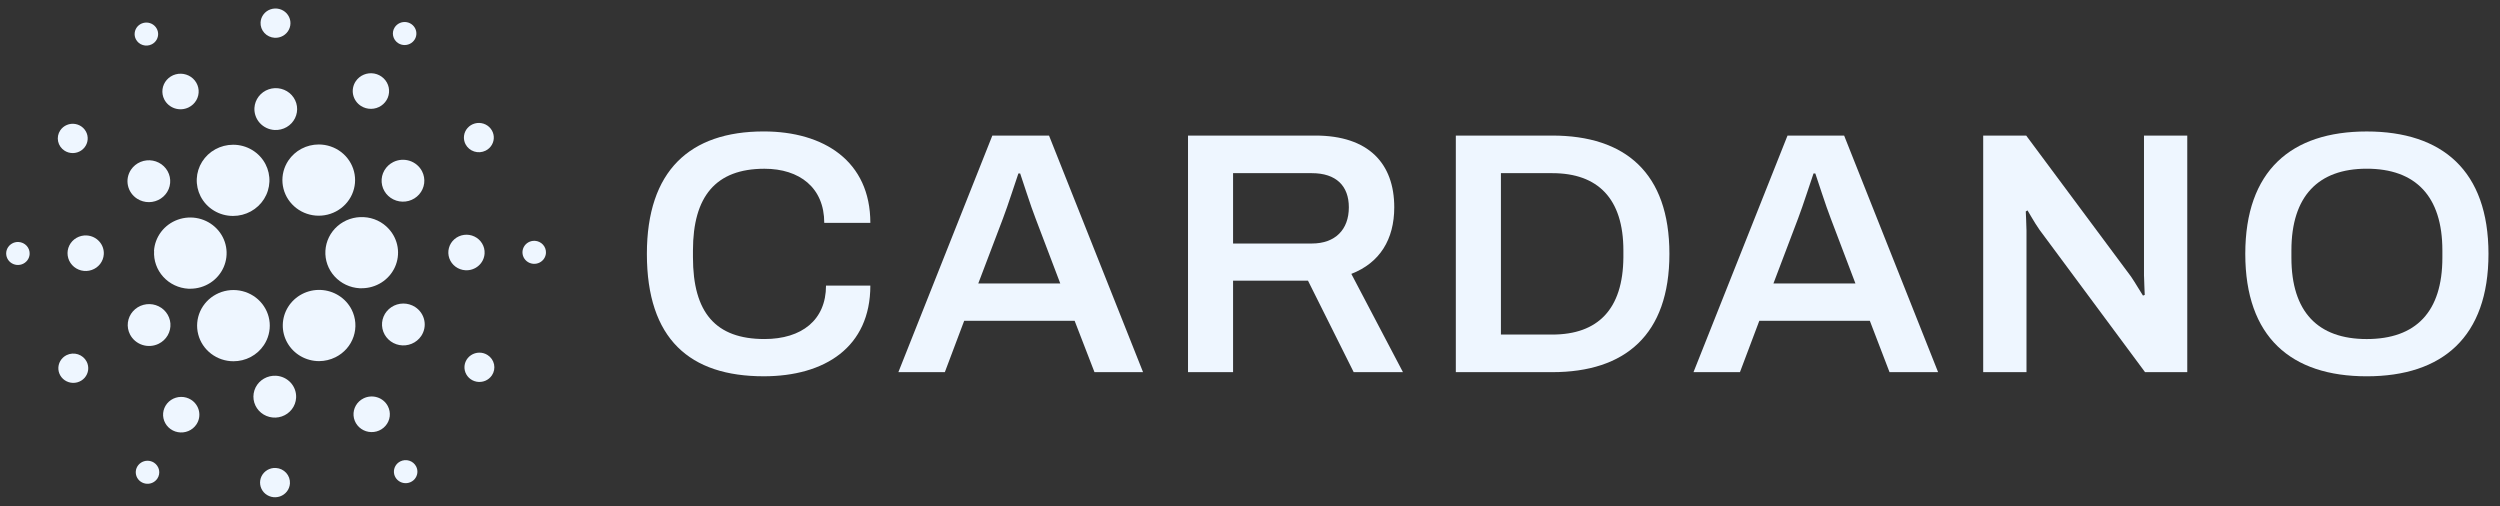<svg width="158" height="32" viewBox="0 0 158 32" fill="none" xmlns="http://www.w3.org/2000/svg">
<rect x="0" y="0" width="158" height="32" fill="#333333" stroke="none"/>
<path d="M9.739 15.866C9.704 16.463 9.912 17.049 10.318 17.495C10.723 17.942 11.293 18.212 11.902 18.247H12.028C12.476 18.247 12.915 18.117 13.29 17.876C13.664 17.634 13.958 17.29 14.135 16.886C14.312 16.482 14.365 16.036 14.287 15.604C14.209 15.171 14.003 14.77 13.695 14.451C13.386 14.131 12.99 13.907 12.553 13.806C12.117 13.705 11.659 13.732 11.238 13.883C10.817 14.033 10.45 14.301 10.182 14.654C9.914 15.007 9.758 15.429 9.732 15.867L9.739 15.866Z" fill="#EEF6FF"/>
<path d="M1.174 15.294C1.027 15.286 0.882 15.321 0.756 15.394C0.629 15.467 0.528 15.575 0.464 15.704C0.4 15.834 0.377 15.979 0.398 16.121C0.418 16.263 0.481 16.397 0.579 16.504C0.677 16.611 0.805 16.687 0.947 16.723C1.089 16.759 1.238 16.753 1.377 16.706C1.515 16.659 1.636 16.572 1.725 16.457C1.813 16.343 1.864 16.205 1.873 16.061C1.879 15.966 1.865 15.87 1.833 15.78C1.801 15.69 1.751 15.607 1.686 15.535C1.621 15.464 1.542 15.406 1.455 15.365C1.367 15.323 1.271 15.299 1.174 15.294Z" fill="#EEF6FF"/>
<path d="M9.59 2.801C9.721 2.736 9.828 2.634 9.9 2.508C9.971 2.383 10.003 2.24 9.992 2.096C9.98 1.953 9.925 1.817 9.835 1.704C9.744 1.591 9.621 1.507 9.482 1.462C9.343 1.417 9.193 1.414 9.052 1.452C8.911 1.491 8.784 1.569 8.688 1.678C8.593 1.787 8.532 1.921 8.514 2.064C8.495 2.206 8.521 2.351 8.586 2.479C8.63 2.565 8.691 2.642 8.766 2.705C8.84 2.768 8.926 2.815 9.02 2.845C9.113 2.875 9.212 2.887 9.309 2.879C9.407 2.872 9.503 2.845 9.59 2.801Z" fill="#EEF6FF"/>
<path d="M11.925 6.786C12.128 6.686 12.296 6.529 12.407 6.336C12.519 6.142 12.57 5.92 12.553 5.699C12.536 5.477 12.453 5.265 12.313 5.09C12.173 4.915 11.984 4.784 11.768 4.715C11.553 4.645 11.321 4.64 11.102 4.699C10.884 4.758 10.688 4.88 10.54 5.048C10.392 5.217 10.298 5.424 10.27 5.645C10.243 5.866 10.282 6.089 10.384 6.288C10.452 6.42 10.546 6.537 10.66 6.634C10.774 6.73 10.906 6.803 11.05 6.85C11.193 6.896 11.344 6.914 11.494 6.903C11.644 6.892 11.791 6.852 11.925 6.786Z" fill="#EEF6FF"/>
<path d="M4.078 9.522C4.234 9.623 4.418 9.676 4.605 9.674C4.791 9.673 4.974 9.617 5.128 9.514C5.283 9.411 5.403 9.266 5.473 9.096C5.544 8.926 5.561 8.74 5.523 8.56C5.485 8.381 5.393 8.217 5.26 8.088C5.127 7.96 4.958 7.873 4.774 7.839C4.59 7.804 4.4 7.824 4.228 7.896C4.056 7.967 3.91 8.087 3.807 8.241C3.67 8.446 3.621 8.696 3.672 8.936C3.723 9.177 3.869 9.387 4.078 9.522Z" fill="#EEF6FF"/>
<path d="M5.479 14.881C5.253 14.868 5.028 14.922 4.832 15.035C4.637 15.147 4.48 15.315 4.381 15.515C4.283 15.715 4.247 15.939 4.279 16.159C4.31 16.379 4.408 16.585 4.559 16.751C4.71 16.917 4.908 17.035 5.127 17.091C5.347 17.147 5.578 17.137 5.792 17.064C6.007 16.991 6.194 16.857 6.33 16.68C6.467 16.503 6.547 16.289 6.56 16.067C6.577 15.77 6.473 15.477 6.27 15.255C6.068 15.032 5.783 14.898 5.479 14.881Z" fill="#EEF6FF"/>
<path d="M4.206 22.445C4.04 22.528 3.901 22.657 3.81 22.817C3.718 22.976 3.676 23.159 3.69 23.341C3.704 23.524 3.773 23.698 3.888 23.842C4.003 23.987 4.16 24.094 4.337 24.151C4.515 24.209 4.706 24.213 4.886 24.164C5.066 24.115 5.227 24.015 5.349 23.876C5.471 23.737 5.548 23.566 5.571 23.384C5.593 23.203 5.561 23.018 5.476 22.855C5.421 22.746 5.343 22.649 5.249 22.57C5.155 22.491 5.046 22.43 4.928 22.392C4.81 22.354 4.686 22.339 4.562 22.348C4.438 22.357 4.317 22.39 4.206 22.445Z" fill="#EEF6FF"/>
<path d="M8.667 12.559C8.891 12.702 9.153 12.778 9.42 12.775C9.687 12.773 9.947 12.693 10.168 12.546C10.389 12.399 10.56 12.19 10.66 11.948C10.76 11.705 10.784 11.439 10.73 11.183C10.675 10.926 10.545 10.692 10.354 10.508C10.164 10.325 9.922 10.201 9.659 10.152C9.397 10.103 9.126 10.132 8.88 10.234C8.634 10.336 8.425 10.508 8.278 10.726C8.181 10.872 8.114 11.034 8.08 11.205C8.047 11.376 8.049 11.552 8.085 11.722C8.121 11.892 8.191 12.054 8.291 12.197C8.391 12.341 8.519 12.464 8.667 12.559Z" fill="#EEF6FF"/>
<path d="M22.814 6.697C23.005 6.818 23.227 6.882 23.454 6.879C23.681 6.877 23.903 6.809 24.09 6.683C24.278 6.557 24.423 6.38 24.508 6.174C24.592 5.967 24.612 5.741 24.566 5.523C24.519 5.305 24.408 5.106 24.245 4.95C24.083 4.795 23.877 4.689 23.654 4.648C23.431 4.607 23.2 4.632 22.991 4.719C22.783 4.806 22.605 4.952 22.481 5.139C22.398 5.262 22.341 5.401 22.313 5.546C22.285 5.691 22.286 5.841 22.317 5.985C22.349 6.13 22.408 6.268 22.494 6.39C22.579 6.512 22.688 6.616 22.814 6.697Z" fill="#EEF6FF"/>
<path d="M25.166 2.728C25.289 2.807 25.433 2.848 25.58 2.847C25.727 2.845 25.87 2.801 25.991 2.72C26.113 2.639 26.207 2.525 26.262 2.391C26.317 2.257 26.33 2.111 26.3 1.97C26.27 1.829 26.198 1.7 26.093 1.599C25.988 1.498 25.855 1.43 25.711 1.403C25.566 1.377 25.417 1.392 25.282 1.449C25.147 1.505 25.032 1.6 24.951 1.72C24.843 1.882 24.805 2.079 24.846 2.267C24.886 2.456 25.001 2.622 25.166 2.728Z" fill="#EEF6FF"/>
<path d="M22.992 13.723C22.691 13.706 22.389 13.747 22.104 13.844C21.819 13.941 21.556 14.093 21.331 14.289C20.876 14.687 20.601 15.245 20.566 15.841C20.531 16.437 20.739 17.022 21.145 17.468C21.55 17.913 22.12 18.183 22.728 18.217C22.772 18.217 22.817 18.217 22.861 18.217C23.304 18.217 23.738 18.091 24.11 17.855C24.482 17.619 24.776 17.282 24.957 16.886C25.138 16.489 25.198 16.05 25.13 15.621C25.062 15.192 24.868 14.792 24.573 14.468C24.373 14.247 24.13 14.067 23.859 13.939C23.587 13.811 23.293 13.738 22.992 13.723Z" fill="#EEF6FF"/>
<path d="M12.677 12.409C12.868 12.782 13.161 13.096 13.524 13.314C13.886 13.533 14.304 13.648 14.73 13.647C15.123 13.647 15.509 13.549 15.852 13.361C16.195 13.173 16.483 12.902 16.688 12.575C16.894 12.247 17.011 11.873 17.027 11.488C17.043 11.104 16.958 10.722 16.781 10.378C16.589 10.007 16.295 9.695 15.933 9.478C15.57 9.26 15.153 9.146 14.728 9.148C14.336 9.149 13.951 9.248 13.61 9.435C13.268 9.622 12.981 9.892 12.775 10.219C12.57 10.545 12.453 10.918 12.436 11.301C12.419 11.684 12.502 12.066 12.677 12.409Z" fill="#EEF6FF"/>
<path d="M30.689 9.522C30.856 9.44 30.994 9.311 31.086 9.151C31.178 8.992 31.22 8.809 31.206 8.627C31.192 8.444 31.123 8.27 31.008 8.126C30.893 7.981 30.737 7.874 30.56 7.816C30.382 7.759 30.191 7.754 30.011 7.803C29.831 7.852 29.67 7.952 29.548 8.091C29.426 8.229 29.348 8.4 29.326 8.582C29.303 8.764 29.335 8.948 29.419 9.112C29.532 9.331 29.729 9.497 29.967 9.574C30.206 9.652 30.465 9.633 30.689 9.522Z" fill="#EEF6FF"/>
<path d="M24.86 10.239C24.622 10.357 24.424 10.542 24.293 10.769C24.161 10.997 24.101 11.258 24.121 11.519C24.141 11.78 24.239 12.029 24.403 12.236C24.568 12.442 24.791 12.596 25.044 12.678C25.298 12.76 25.571 12.767 25.828 12.697C26.085 12.627 26.316 12.484 26.49 12.286C26.665 12.087 26.775 11.843 26.808 11.583C26.841 11.323 26.794 11.06 26.674 10.826C26.594 10.671 26.484 10.532 26.35 10.419C26.215 10.305 26.06 10.219 25.891 10.164C25.723 10.11 25.545 10.088 25.368 10.101C25.191 10.114 25.019 10.161 24.86 10.239Z" fill="#EEF6FF"/>
<path d="M17.358 2.388C17.545 2.398 17.73 2.354 17.892 2.261C18.053 2.168 18.182 2.03 18.263 1.865C18.344 1.7 18.374 1.516 18.348 1.334C18.322 1.153 18.241 0.983 18.117 0.846C17.992 0.71 17.829 0.612 17.648 0.567C17.467 0.521 17.276 0.529 17.1 0.589C16.923 0.649 16.769 0.76 16.657 0.906C16.544 1.053 16.479 1.228 16.468 1.411C16.454 1.656 16.54 1.897 16.707 2.08C16.874 2.263 17.108 2.374 17.358 2.388Z" fill="#EEF6FF"/>
<path d="M17.353 8.215C17.619 8.229 17.885 8.166 18.115 8.033C18.345 7.9 18.529 7.704 18.645 7.468C18.761 7.232 18.803 6.968 18.766 6.709C18.729 6.45 18.614 6.208 18.436 6.012C18.258 5.817 18.025 5.678 17.767 5.613C17.508 5.547 17.236 5.558 16.984 5.644C16.732 5.73 16.511 5.888 16.35 6.097C16.19 6.306 16.096 6.557 16.08 6.818C16.06 7.168 16.183 7.512 16.421 7.774C16.66 8.036 16.995 8.195 17.353 8.215Z" fill="#EEF6FF"/>
<path d="M10.031 21.724C10.269 21.606 10.467 21.421 10.598 21.194C10.73 20.966 10.789 20.705 10.77 20.444C10.75 20.183 10.651 19.933 10.487 19.727C10.322 19.521 10.099 19.367 9.845 19.285C9.592 19.203 9.319 19.197 9.061 19.267C8.804 19.337 8.574 19.48 8.399 19.679C8.225 19.877 8.115 20.122 8.082 20.381C8.05 20.641 8.097 20.905 8.217 21.138C8.378 21.451 8.66 21.689 9 21.799C9.34 21.909 9.711 21.882 10.031 21.724Z" fill="#EEF6FF"/>
<path d="M18.223 10.148C17.943 10.567 17.814 11.065 17.855 11.564C17.897 12.063 18.107 12.535 18.453 12.903C18.798 13.272 19.259 13.518 19.763 13.601C20.267 13.684 20.785 13.6 21.235 13.362C21.685 13.124 22.041 12.746 22.247 12.288C22.453 11.83 22.497 11.317 22.372 10.832C22.247 10.346 21.96 9.915 21.558 9.607C21.155 9.299 20.658 9.132 20.147 9.131C19.766 9.131 19.39 9.223 19.054 9.401C18.718 9.579 18.433 9.835 18.223 10.148Z" fill="#EEF6FF"/>
<path d="M22.219 19.559C22.035 19.202 21.757 18.899 21.413 18.682C21.07 18.465 20.674 18.341 20.265 18.324C19.857 18.307 19.451 18.397 19.09 18.585C18.73 18.773 18.426 19.052 18.212 19.393C17.998 19.734 17.88 20.125 17.872 20.525C17.863 20.925 17.963 21.321 18.163 21.67C18.362 22.02 18.653 22.311 19.006 22.514C19.358 22.716 19.759 22.823 20.168 22.823C20.527 22.821 20.881 22.737 21.202 22.577C21.744 22.308 22.156 21.84 22.346 21.274C22.537 20.709 22.491 20.092 22.219 19.559Z" fill="#EEF6FF"/>
<path d="M26.234 19.401C26.011 19.257 25.749 19.181 25.482 19.184C25.215 19.186 24.954 19.265 24.734 19.413C24.513 19.56 24.341 19.768 24.241 20.01C24.141 20.253 24.116 20.519 24.171 20.776C24.225 21.032 24.355 21.267 24.546 21.45C24.736 21.634 24.978 21.758 25.24 21.807C25.503 21.856 25.774 21.827 26.02 21.725C26.266 21.623 26.475 21.452 26.622 21.233C26.818 20.939 26.887 20.582 26.814 20.238C26.742 19.895 26.533 19.594 26.234 19.401Z" fill="#EEF6FF"/>
<path d="M30.626 16.021C30.639 15.799 30.585 15.579 30.469 15.387C30.354 15.196 30.184 15.042 29.979 14.946C29.775 14.849 29.546 14.814 29.322 14.845C29.097 14.876 28.887 14.971 28.717 15.119C28.548 15.267 28.427 15.461 28.371 15.676C28.314 15.891 28.323 16.118 28.398 16.328C28.473 16.538 28.609 16.721 28.79 16.855C28.971 16.989 29.189 17.067 29.415 17.08C29.719 17.097 30.017 16.995 30.244 16.796C30.472 16.598 30.609 16.319 30.626 16.021Z" fill="#EEF6FF"/>
<path d="M33.805 15.22C33.658 15.212 33.513 15.246 33.386 15.319C33.259 15.392 33.157 15.5 33.094 15.63C33.03 15.76 33.006 15.905 33.027 16.048C33.047 16.19 33.11 16.324 33.208 16.431C33.306 16.539 33.434 16.615 33.576 16.651C33.718 16.688 33.868 16.682 34.007 16.634C34.146 16.587 34.267 16.5 34.356 16.385C34.444 16.27 34.496 16.132 34.504 15.989C34.515 15.796 34.448 15.607 34.317 15.463C34.186 15.319 34.002 15.231 33.805 15.22Z" fill="#EEF6FF"/>
<path d="M30.816 22.439C30.66 22.338 30.477 22.285 30.29 22.287C30.103 22.289 29.921 22.345 29.767 22.448C29.612 22.551 29.492 22.697 29.422 22.866C29.352 23.036 29.335 23.223 29.373 23.402C29.411 23.581 29.503 23.745 29.636 23.874C29.769 24.002 29.939 24.089 30.122 24.123C30.306 24.157 30.496 24.137 30.668 24.066C30.84 23.994 30.986 23.874 31.089 23.721C31.157 23.619 31.204 23.506 31.227 23.386C31.25 23.267 31.249 23.144 31.224 23.024C31.198 22.905 31.149 22.792 31.08 22.692C31.01 22.591 30.92 22.505 30.816 22.439Z" fill="#EEF6FF"/>
<path d="M9.731 29.238C9.608 29.16 9.464 29.118 9.317 29.119C9.17 29.12 9.027 29.164 8.905 29.245C8.784 29.326 8.689 29.441 8.634 29.574C8.579 29.707 8.566 29.854 8.596 29.995C8.625 30.136 8.697 30.265 8.802 30.366C8.907 30.467 9.04 30.535 9.184 30.562C9.328 30.589 9.478 30.574 9.613 30.518C9.748 30.462 9.863 30.367 9.944 30.247C9.998 30.167 10.035 30.078 10.053 29.983C10.071 29.89 10.07 29.793 10.051 29.699C10.031 29.606 9.992 29.517 9.937 29.438C9.883 29.359 9.812 29.291 9.731 29.238Z" fill="#EEF6FF"/>
<path d="M25.303 29.158C25.172 29.223 25.063 29.325 24.991 29.45C24.919 29.575 24.886 29.719 24.897 29.863C24.907 30.006 24.962 30.143 25.052 30.257C25.143 30.37 25.265 30.455 25.405 30.5C25.545 30.545 25.695 30.549 25.836 30.51C25.978 30.472 26.105 30.393 26.201 30.284C26.296 30.174 26.357 30.04 26.375 29.897C26.393 29.754 26.367 29.609 26.301 29.481C26.257 29.395 26.197 29.319 26.123 29.257C26.049 29.194 25.963 29.146 25.87 29.117C25.778 29.087 25.68 29.075 25.582 29.082C25.485 29.089 25.39 29.115 25.303 29.158Z" fill="#EEF6FF"/>
<path d="M16.675 21.814C16.955 21.395 17.084 20.897 17.043 20.398C17.001 19.898 16.791 19.427 16.445 19.058C16.1 18.689 15.638 18.444 15.134 18.361C14.63 18.278 14.113 18.362 13.663 18.6C13.213 18.838 12.857 19.216 12.651 19.675C12.446 20.133 12.402 20.646 12.527 21.131C12.652 21.617 12.939 22.048 13.342 22.355C13.745 22.663 14.241 22.831 14.752 22.831C15.134 22.832 15.51 22.74 15.846 22.562C16.181 22.385 16.467 22.128 16.675 21.814Z" fill="#EEF6FF"/>
<path d="M12.082 25.267C11.892 25.146 11.67 25.082 11.443 25.084C11.216 25.086 10.995 25.154 10.807 25.279C10.62 25.405 10.475 25.581 10.39 25.788C10.305 25.994 10.284 26.22 10.331 26.438C10.377 26.655 10.488 26.854 10.65 27.01C10.812 27.166 11.017 27.271 11.24 27.312C11.463 27.354 11.693 27.329 11.902 27.243C12.111 27.156 12.289 27.01 12.413 26.824C12.58 26.575 12.638 26.271 12.576 25.979C12.514 25.687 12.336 25.431 12.082 25.267Z" fill="#EEF6FF"/>
<path d="M17.434 29.576C17.248 29.565 17.062 29.609 16.901 29.702C16.74 29.795 16.611 29.933 16.529 30.098C16.448 30.263 16.419 30.448 16.445 30.629C16.471 30.81 16.551 30.98 16.675 31.117C16.8 31.253 16.963 31.351 17.144 31.397C17.325 31.443 17.515 31.435 17.692 31.375C17.868 31.314 18.023 31.204 18.135 31.058C18.248 30.912 18.313 30.736 18.324 30.553C18.331 30.432 18.314 30.31 18.273 30.195C18.232 30.081 18.169 29.975 18.086 29.884C18.003 29.793 17.903 29.719 17.791 29.666C17.68 29.613 17.558 29.583 17.434 29.576Z" fill="#EEF6FF"/>
<path d="M17.448 23.748C17.181 23.733 16.916 23.795 16.685 23.927C16.454 24.059 16.268 24.255 16.151 24.491C16.035 24.727 15.992 24.991 16.028 25.25C16.065 25.51 16.179 25.753 16.357 25.949C16.534 26.144 16.767 26.284 17.026 26.35C17.285 26.416 17.558 26.405 17.81 26.319C18.062 26.233 18.283 26.075 18.444 25.866C18.605 25.657 18.699 25.406 18.714 25.144C18.735 24.795 18.613 24.451 18.376 24.19C18.138 23.928 17.805 23.769 17.448 23.748Z" fill="#EEF6FF"/>
<path d="M22.971 25.179C22.768 25.28 22.6 25.437 22.489 25.632C22.378 25.826 22.328 26.048 22.345 26.27C22.363 26.492 22.447 26.704 22.588 26.879C22.728 27.054 22.919 27.184 23.135 27.253C23.351 27.322 23.583 27.326 23.802 27.266C24.02 27.206 24.216 27.083 24.363 26.913C24.511 26.744 24.604 26.536 24.631 26.315C24.657 26.093 24.616 25.869 24.513 25.671C24.445 25.54 24.351 25.422 24.236 25.326C24.122 25.23 23.989 25.157 23.846 25.112C23.703 25.066 23.552 25.049 23.401 25.06C23.251 25.072 23.105 25.112 22.971 25.179Z" fill="#EEF6FF"/>
<path d="M48.312 10.665C50.536 10.665 52.093 11.863 52.093 14.087H55.006C55.006 10.186 52.071 8.307 48.268 8.307C43.596 8.307 40.883 10.792 40.883 16.045C40.883 21.427 43.596 23.781 48.268 23.781C52.116 23.781 55.006 21.951 55.006 18.049H52.204C52.204 20.228 50.669 21.427 48.313 21.427C45.22 21.427 43.795 19.749 43.795 16.262V15.827C43.797 12.408 45.242 10.665 48.312 10.665Z" fill="#EEF6FF"/>
<path d="M62.716 8.568L56.777 23.52H59.714L60.937 20.273H67.916L69.171 23.52H72.241L66.298 8.568H62.716ZM61.827 17.915L63.384 13.816C63.695 13.01 64.251 11.267 64.363 10.962H64.474C64.585 11.267 65.141 13.031 65.452 13.816L67.009 17.914L61.827 17.915Z" fill="#EEF6FF"/>
<path d="M88.117 13.101C88.117 10.334 86.493 8.568 83.135 8.568H75.082V23.52H77.93V17.74H82.666L85.553 23.52H88.667L85.404 17.309C87.205 16.611 88.117 15.129 88.117 13.101ZM82.911 15.39H77.93V10.944H82.911C84.446 10.944 85.247 11.751 85.247 13.101C85.247 14.519 84.38 15.39 82.911 15.39Z" fill="#EEF6FF"/>
<path d="M98.105 8.568H92.008V23.52H98.102C102.706 23.52 105.507 21.166 105.507 16.044C105.507 10.922 102.709 8.568 98.105 8.568ZM102.598 16.262C102.576 19.532 100.997 21.144 98.105 21.144H94.858V10.944H98.105C100.992 10.944 102.598 12.558 102.598 15.827V16.262Z" fill="#EEF6FF"/>
<path d="M112.971 8.568L107.029 23.52H109.965L111.189 20.273H118.173L119.418 23.52H122.488L116.549 8.568H112.971ZM112.081 17.915L113.636 13.816C113.947 13.01 114.503 11.267 114.615 10.962H114.728C114.838 11.267 115.396 13.031 115.707 13.816L117.263 17.914L112.081 17.915Z" fill="#EEF6FF"/>
<path d="M135.503 17.461C135.503 17.744 135.547 18.506 135.547 18.638L135.436 18.681C135.37 18.595 134.924 17.831 134.683 17.483L128.055 8.568H125.338V23.52H128.074V14.562C128.074 14.194 128.029 13.473 128.029 13.363L128.14 13.298C128.207 13.386 128.541 14.018 128.894 14.519L135.567 23.52H138.235V8.568H135.5V17.461H135.503Z" fill="#EEF6FF"/>
<path d="M149.576 8.309C144.794 8.309 141.902 10.793 141.902 16.045C141.902 21.298 144.789 23.782 149.576 23.782C154.363 23.782 157.272 21.298 157.272 16.045C157.272 10.793 154.358 8.309 149.576 8.309ZM154.358 16.285C154.358 19.706 152.69 21.428 149.576 21.428C146.485 21.428 144.817 19.706 144.817 16.285V15.828C144.817 12.405 146.507 10.662 149.576 10.662C152.668 10.662 154.358 12.405 154.358 15.828V16.285Z" fill="#EEF6FF"/>
</svg>
